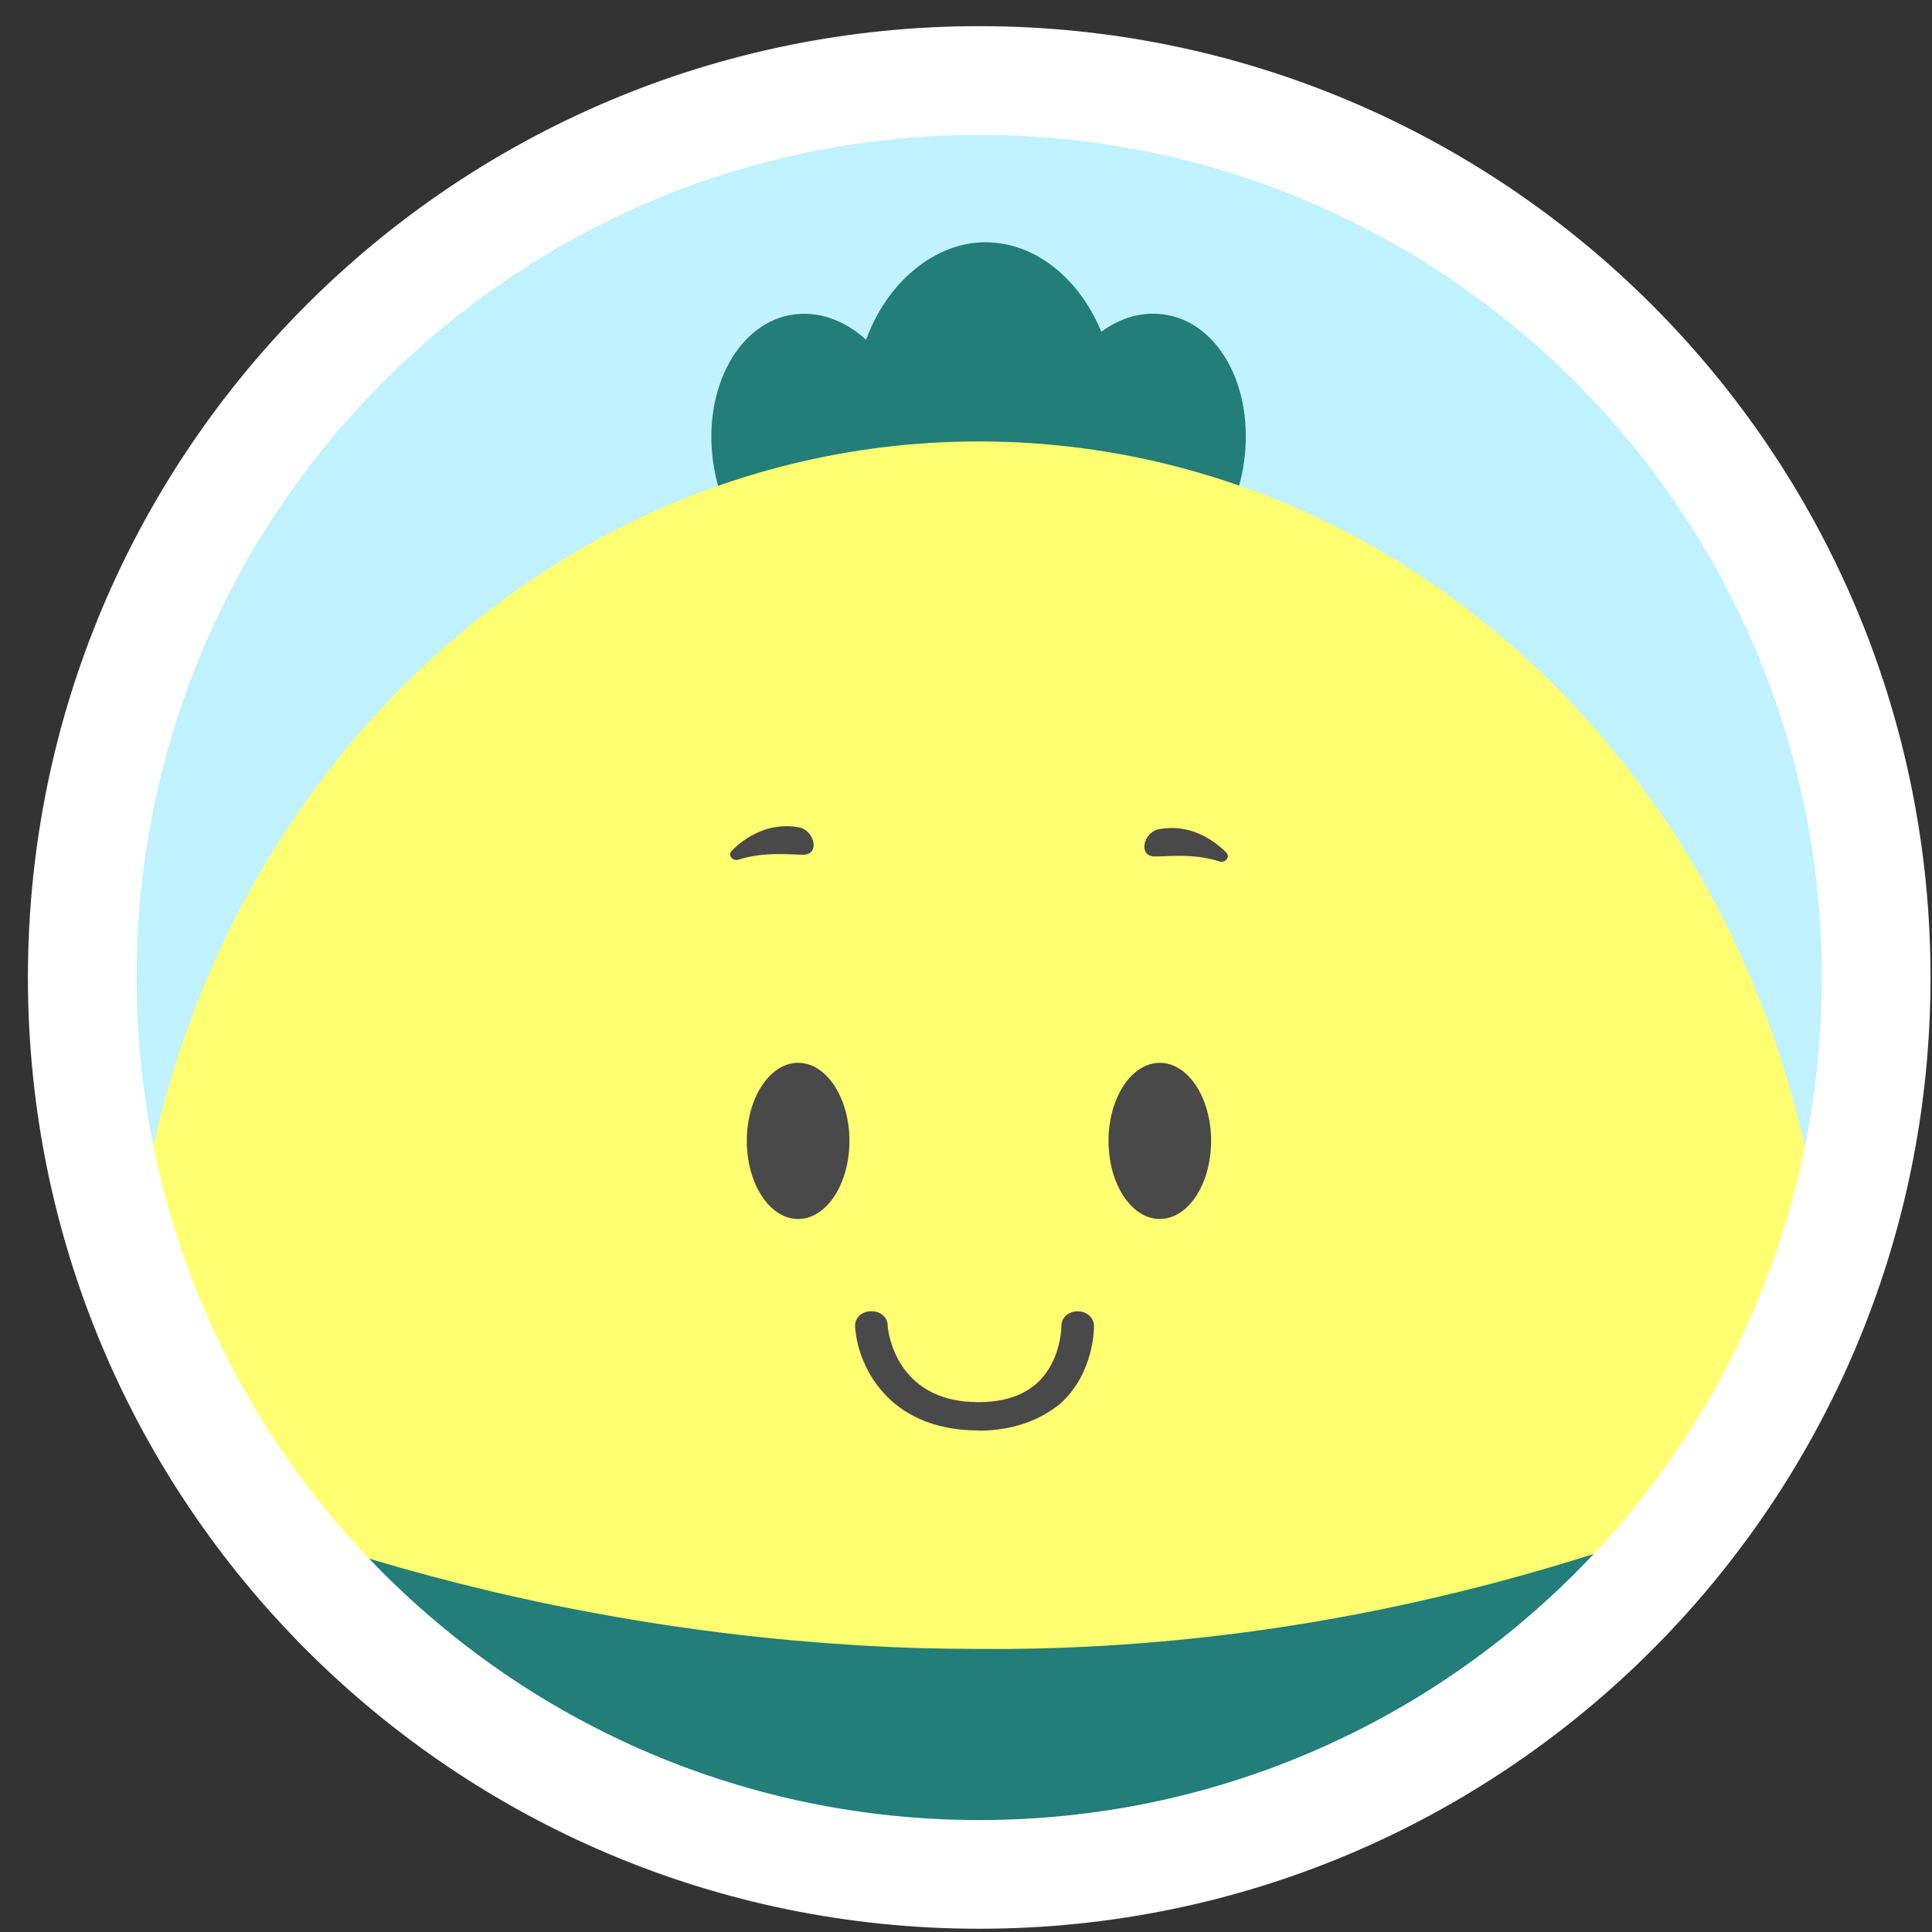 <svg width="60" height="60" viewBox="0 0 60 60" fill="none" xmlns="http://www.w3.org/2000/svg">
<rect x="0" y="0" width="60" height="60" fill="#333333" stroke="none"/>
<path d="M30.41 58.211C45.794 58.211 58.266 45.74 58.266 30.356C58.266 14.972 45.794 2.5 30.41 2.5C15.026 2.5 2.555 14.972 2.555 30.356C2.555 45.74 15.026 58.211 30.41 58.211Z" fill="#C0F2FF"/>
<mask id="mask0_2773_27086" style="mask-type:luminance" maskUnits="userSpaceOnUse" x="2" y="2" width="57" height="57">
<path d="M30.41 58.211C45.794 58.211 58.266 45.74 58.266 30.356C58.266 14.972 45.794 2.5 30.41 2.5C15.026 2.5 2.555 14.972 2.555 30.356C2.555 45.74 15.026 58.211 30.41 58.211Z" fill="white"/>
</mask>
<g mask="url(#mask0_2773_27086)">
<path d="M58.581 75.882L54.688 74.453C55.703 68.374 55.838 63.35 55.648 59.566C55.639 59.421 55.629 59.277 55.629 59.132C55.609 58.814 55.589 58.49 55.569 58.191C55.569 58.142 55.559 58.087 55.559 58.037C55.549 57.873 55.539 57.718 55.519 57.549C55.499 57.27 55.469 56.991 55.434 56.733C55.404 56.369 55.36 56.04 55.32 55.717C55.185 54.671 55.041 53.75 54.887 52.938C54.444 50.638 55.489 51.48 55.444 51.365L56.988 50.11L56.097 47.332L57.381 46.182C57.476 46.401 58.561 49.164 59.233 54.208V54.228C59.233 54.228 59.243 54.278 59.243 54.313V54.343L59.418 55.846C59.428 55.906 59.428 55.971 59.438 56.03C59.906 60.94 59.955 67.612 58.576 75.877L58.581 75.882Z" fill="#FFFF71"/>
<path d="M59.396 55.861L55.542 58.037C55.532 57.873 55.523 57.718 55.503 57.549C55.483 57.27 55.453 56.991 55.418 56.732L59.222 54.362L59.396 55.866V55.861Z" fill="#FFFF71"/>
<path d="M53.088 55.209C53.989 56.035 54.681 58.211 54.681 58.211H54.691L54.721 58.191L59.83 54.328H59.84L60.855 53.561C59.531 46.217 56.434 44.633 56.299 44.529L55.458 47.347L53.78 52.953L53.088 55.214V55.209Z" fill="#7ABED6"/>
<path d="M36.254 9.785C35.536 9.65 34.825 9.845 34.202 10.303C33.52 8.655 32.161 7.524 30.597 7.524C29.034 7.524 27.54 8.769 26.898 10.552C26.216 9.929 25.374 9.631 24.538 9.785C22.83 10.104 21.774 12.24 22.178 14.54C22.581 16.84 24.289 18.444 26.002 18.125C26.808 17.971 29.567 17.926 30.592 17.926C31.503 17.926 34.063 17.985 34.78 18.125C36.487 18.444 38.2 16.84 38.604 14.54C39.007 12.24 37.971 10.108 36.263 9.785H36.254Z" fill="#237D78"/>
<path d="M56.776 42.363C56.776 43.428 56.727 44.489 56.612 45.535C56.582 45.813 56.552 46.092 56.517 46.376C56.508 46.481 56.488 46.595 56.478 46.695C55.432 54.173 51.733 60.701 46.45 65.102H14.36C9.949 61.413 6.632 56.255 5.049 50.29C4.974 50.021 4.915 49.752 4.84 49.483C4.571 48.353 4.372 47.203 4.238 46.023C4.238 46.003 4.228 45.983 4.228 45.963C4.228 45.933 4.218 45.903 4.218 45.868C4.218 45.818 4.208 45.774 4.208 45.744C4.198 45.684 4.198 45.649 4.198 45.649C4.083 44.574 4.023 43.473 4.023 42.363C4.023 35.288 6.383 28.815 10.302 23.811C15.142 17.637 22.351 13.709 30.398 13.709C39.056 13.709 46.744 18.244 51.563 25.25H51.573C54.845 30.035 56.786 35.95 56.786 42.363H56.776Z" fill="#FFFF71"/>
<path d="M56.622 45.535C56.592 45.813 56.563 46.092 56.528 46.376C56.518 46.481 56.498 46.595 56.488 46.695C55.442 54.173 51.743 60.701 46.46 65.102C46.46 65.102 46.45 65.102 46.45 65.112C46.45 65.112 32.205 70.221 14.38 65.112H14.37C9.959 61.423 6.643 56.264 5.059 50.3C4.571 48.298 4.332 46.725 4.253 46.033C4.253 46.013 4.243 45.993 4.243 45.973C4.243 45.943 4.233 45.913 4.233 45.878C4.233 45.828 4.223 45.784 4.223 45.754C4.213 45.694 4.213 45.659 4.213 45.659C4.213 45.659 12.926 50.125 25.907 51.047C27.077 51.131 28.302 51.191 29.541 51.201C30.099 51.211 30.681 51.211 31.259 51.211C32.419 51.201 33.599 51.161 34.814 51.076C41.506 50.633 48.965 48.965 56.632 45.535H56.622Z" fill="#237D78"/>
<path d="M36.019 37.857C36.899 37.857 37.612 36.771 37.612 35.432C37.612 34.093 36.899 33.007 36.019 33.007C35.139 33.007 34.426 34.093 34.426 35.432C34.426 36.771 35.139 37.857 36.019 37.857Z" fill="#494949"/>
<path d="M24.787 37.857C25.667 37.857 26.38 36.771 26.38 35.432C26.38 34.093 25.667 33.007 24.787 33.007C23.907 33.007 23.193 34.093 23.193 35.432C23.193 36.771 23.907 37.857 24.787 37.857Z" fill="#494949"/>
<path d="M30.377 44.423C27.509 44.423 26.614 42.312 26.556 41.192C26.536 40.94 26.76 40.723 27.042 40.723C27.324 40.705 27.567 40.905 27.567 41.157C27.567 41.261 27.771 43.545 30.377 43.545C31.164 43.545 31.777 43.346 32.214 42.946C32.963 42.26 32.963 41.192 32.963 41.174C32.963 40.922 33.186 40.723 33.468 40.723C33.75 40.723 33.974 40.922 33.974 41.174C33.974 41.227 33.993 42.616 32.943 43.58C32.292 44.119 31.427 44.431 30.377 44.431V44.423Z" fill="#494949"/>
<path d="M1.844 75.882L5.738 74.453C4.722 68.374 4.587 63.35 4.777 59.566C4.787 59.421 4.797 59.277 4.797 59.132C4.816 58.814 4.836 58.49 4.856 58.191C4.856 58.142 4.866 58.087 4.866 58.037C4.876 57.873 4.886 57.718 4.906 57.549C4.926 57.27 4.956 56.991 4.991 56.733C5.021 56.369 5.065 56.04 5.105 55.717C5.24 54.671 5.384 53.75 5.538 52.938C5.982 50.638 4.936 51.48 4.981 51.365L3.437 50.11L4.329 47.332L3.044 46.182C2.949 46.401 1.864 49.164 1.192 54.208V54.228C1.192 54.228 1.182 54.278 1.182 54.313V54.343L1.008 55.846C0.998 55.906 0.998 55.971 0.988 56.03C0.52 60.94 0.48 67.612 1.849 75.877L1.844 75.882Z" fill="#FFFF71"/>
<path d="M1.027 55.861L4.881 58.037C4.891 57.873 4.901 57.718 4.921 57.549C4.941 57.27 4.971 56.991 5.006 56.732L1.202 54.362L1.027 55.866V55.861Z" fill="#FFFF71"/>
<path d="M7.335 55.209C6.434 56.035 5.742 58.211 5.742 58.211L5.712 58.191L0.604 54.328L-0.412 53.561C0.912 46.217 4.009 44.633 4.144 44.529L4.985 47.347L6.663 52.953L7.335 55.214V55.209Z" fill="#7ABED6"/>
<path d="M37.872 26.754C38.056 26.814 38.216 26.599 38.081 26.475C37.648 26.042 36.931 25.584 36 25.748C35.512 25.833 35.328 26.599 35.866 26.599C36.279 26.599 37.075 26.495 37.877 26.754H37.872Z" fill="#494949"/>
<path d="M22.935 26.699C22.751 26.758 22.591 26.544 22.726 26.42C23.159 25.987 23.876 25.529 24.807 25.693C25.295 25.777 25.479 26.544 24.942 26.544C24.528 26.544 23.732 26.44 22.93 26.699H22.935Z" fill="#494949"/>
</g>
<path d="M30.41 58.211C45.794 58.211 58.266 45.74 58.266 30.356C58.266 14.972 45.794 2.5 30.41 2.5C15.026 2.5 2.555 14.972 2.555 30.356C2.555 45.74 15.026 58.211 30.41 58.211Z" stroke="white" stroke-width="3.376" stroke-miterlimit="10"/>
</svg>
